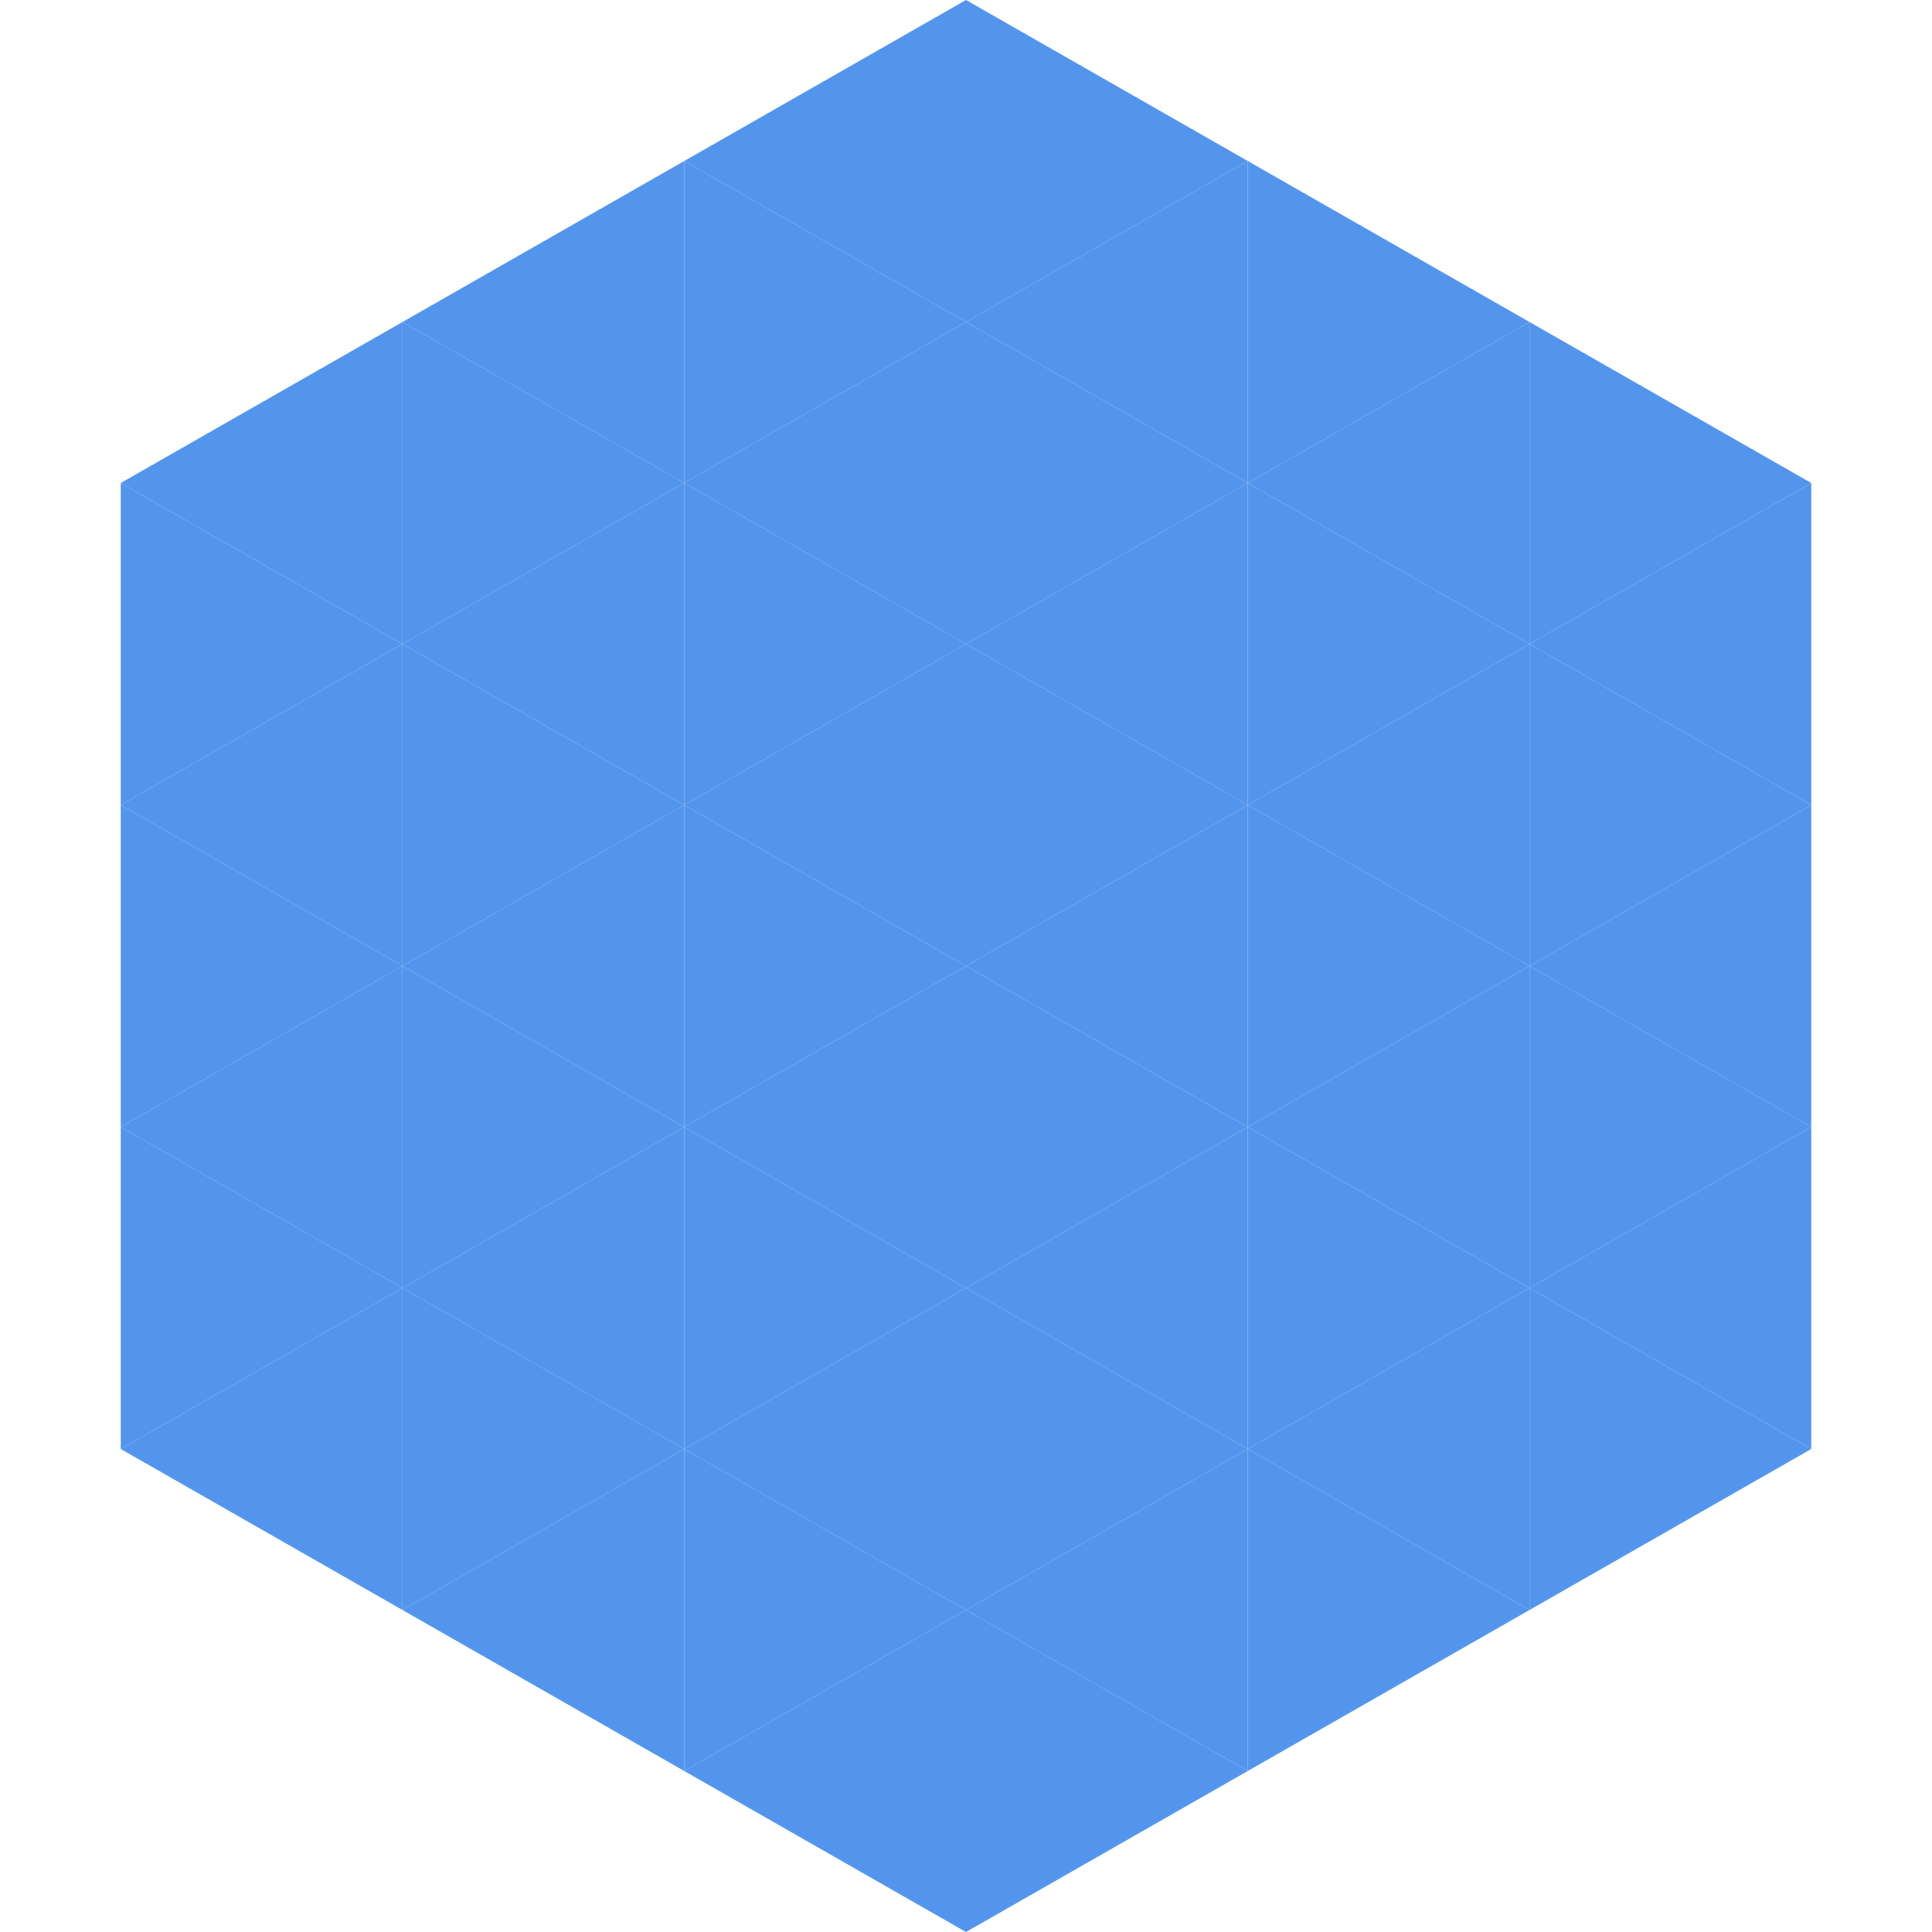 <?xml version="1.0"?>
<!-- Generated by SVGo -->
<svg width="240" height="240"
     xmlns="http://www.w3.org/2000/svg"
     xmlns:xlink="http://www.w3.org/1999/xlink">
<polygon points="50,40 15,60 50,80" style="fill:rgb(83,149,237)" />
<polygon points="190,40 225,60 190,80" style="fill:rgb(83,149,237)" />
<polygon points="15,60 50,80 15,100" style="fill:rgb(83,149,237)" />
<polygon points="225,60 190,80 225,100" style="fill:rgb(83,149,237)" />
<polygon points="50,80 15,100 50,120" style="fill:rgb(83,149,237)" />
<polygon points="190,80 225,100 190,120" style="fill:rgb(83,149,237)" />
<polygon points="15,100 50,120 15,140" style="fill:rgb(83,149,237)" />
<polygon points="225,100 190,120 225,140" style="fill:rgb(83,149,237)" />
<polygon points="50,120 15,140 50,160" style="fill:rgb(83,149,237)" />
<polygon points="190,120 225,140 190,160" style="fill:rgb(83,149,237)" />
<polygon points="15,140 50,160 15,180" style="fill:rgb(83,149,237)" />
<polygon points="225,140 190,160 225,180" style="fill:rgb(83,149,237)" />
<polygon points="50,160 15,180 50,200" style="fill:rgb(83,149,237)" />
<polygon points="190,160 225,180 190,200" style="fill:rgb(83,149,237)" />
<polygon points="15,180 50,200 15,220" style="fill:rgb(255,255,255); fill-opacity:0" />
<polygon points="225,180 190,200 225,220" style="fill:rgb(255,255,255); fill-opacity:0" />
<polygon points="50,0 85,20 50,40" style="fill:rgb(255,255,255); fill-opacity:0" />
<polygon points="190,0 155,20 190,40" style="fill:rgb(255,255,255); fill-opacity:0" />
<polygon points="85,20 50,40 85,60" style="fill:rgb(83,149,237)" />
<polygon points="155,20 190,40 155,60" style="fill:rgb(83,149,237)" />
<polygon points="50,40 85,60 50,80" style="fill:rgb(83,149,237)" />
<polygon points="190,40 155,60 190,80" style="fill:rgb(83,149,237)" />
<polygon points="85,60 50,80 85,100" style="fill:rgb(83,149,237)" />
<polygon points="155,60 190,80 155,100" style="fill:rgb(83,149,237)" />
<polygon points="50,80 85,100 50,120" style="fill:rgb(83,149,237)" />
<polygon points="190,80 155,100 190,120" style="fill:rgb(83,149,237)" />
<polygon points="85,100 50,120 85,140" style="fill:rgb(83,149,237)" />
<polygon points="155,100 190,120 155,140" style="fill:rgb(83,149,237)" />
<polygon points="50,120 85,140 50,160" style="fill:rgb(83,149,237)" />
<polygon points="190,120 155,140 190,160" style="fill:rgb(83,149,237)" />
<polygon points="85,140 50,160 85,180" style="fill:rgb(83,149,237)" />
<polygon points="155,140 190,160 155,180" style="fill:rgb(83,149,237)" />
<polygon points="50,160 85,180 50,200" style="fill:rgb(83,149,237)" />
<polygon points="190,160 155,180 190,200" style="fill:rgb(83,149,237)" />
<polygon points="85,180 50,200 85,220" style="fill:rgb(83,149,237)" />
<polygon points="155,180 190,200 155,220" style="fill:rgb(83,149,237)" />
<polygon points="120,0 85,20 120,40" style="fill:rgb(83,149,237)" />
<polygon points="120,0 155,20 120,40" style="fill:rgb(83,149,237)" />
<polygon points="85,20 120,40 85,60" style="fill:rgb(83,149,237)" />
<polygon points="155,20 120,40 155,60" style="fill:rgb(83,149,237)" />
<polygon points="120,40 85,60 120,80" style="fill:rgb(83,149,237)" />
<polygon points="120,40 155,60 120,80" style="fill:rgb(83,149,237)" />
<polygon points="85,60 120,80 85,100" style="fill:rgb(83,149,237)" />
<polygon points="155,60 120,80 155,100" style="fill:rgb(83,149,237)" />
<polygon points="120,80 85,100 120,120" style="fill:rgb(83,149,237)" />
<polygon points="120,80 155,100 120,120" style="fill:rgb(83,149,237)" />
<polygon points="85,100 120,120 85,140" style="fill:rgb(83,149,237)" />
<polygon points="155,100 120,120 155,140" style="fill:rgb(83,149,237)" />
<polygon points="120,120 85,140 120,160" style="fill:rgb(83,149,237)" />
<polygon points="120,120 155,140 120,160" style="fill:rgb(83,149,237)" />
<polygon points="85,140 120,160 85,180" style="fill:rgb(83,149,237)" />
<polygon points="155,140 120,160 155,180" style="fill:rgb(83,149,237)" />
<polygon points="120,160 85,180 120,200" style="fill:rgb(83,149,237)" />
<polygon points="120,160 155,180 120,200" style="fill:rgb(83,149,237)" />
<polygon points="85,180 120,200 85,220" style="fill:rgb(83,149,237)" />
<polygon points="155,180 120,200 155,220" style="fill:rgb(83,149,237)" />
<polygon points="120,200 85,220 120,240" style="fill:rgb(83,149,237)" />
<polygon points="120,200 155,220 120,240" style="fill:rgb(83,149,237)" />
<polygon points="85,220 120,240 85,260" style="fill:rgb(255,255,255); fill-opacity:0" />
<polygon points="155,220 120,240 155,260" style="fill:rgb(255,255,255); fill-opacity:0" />
</svg>
